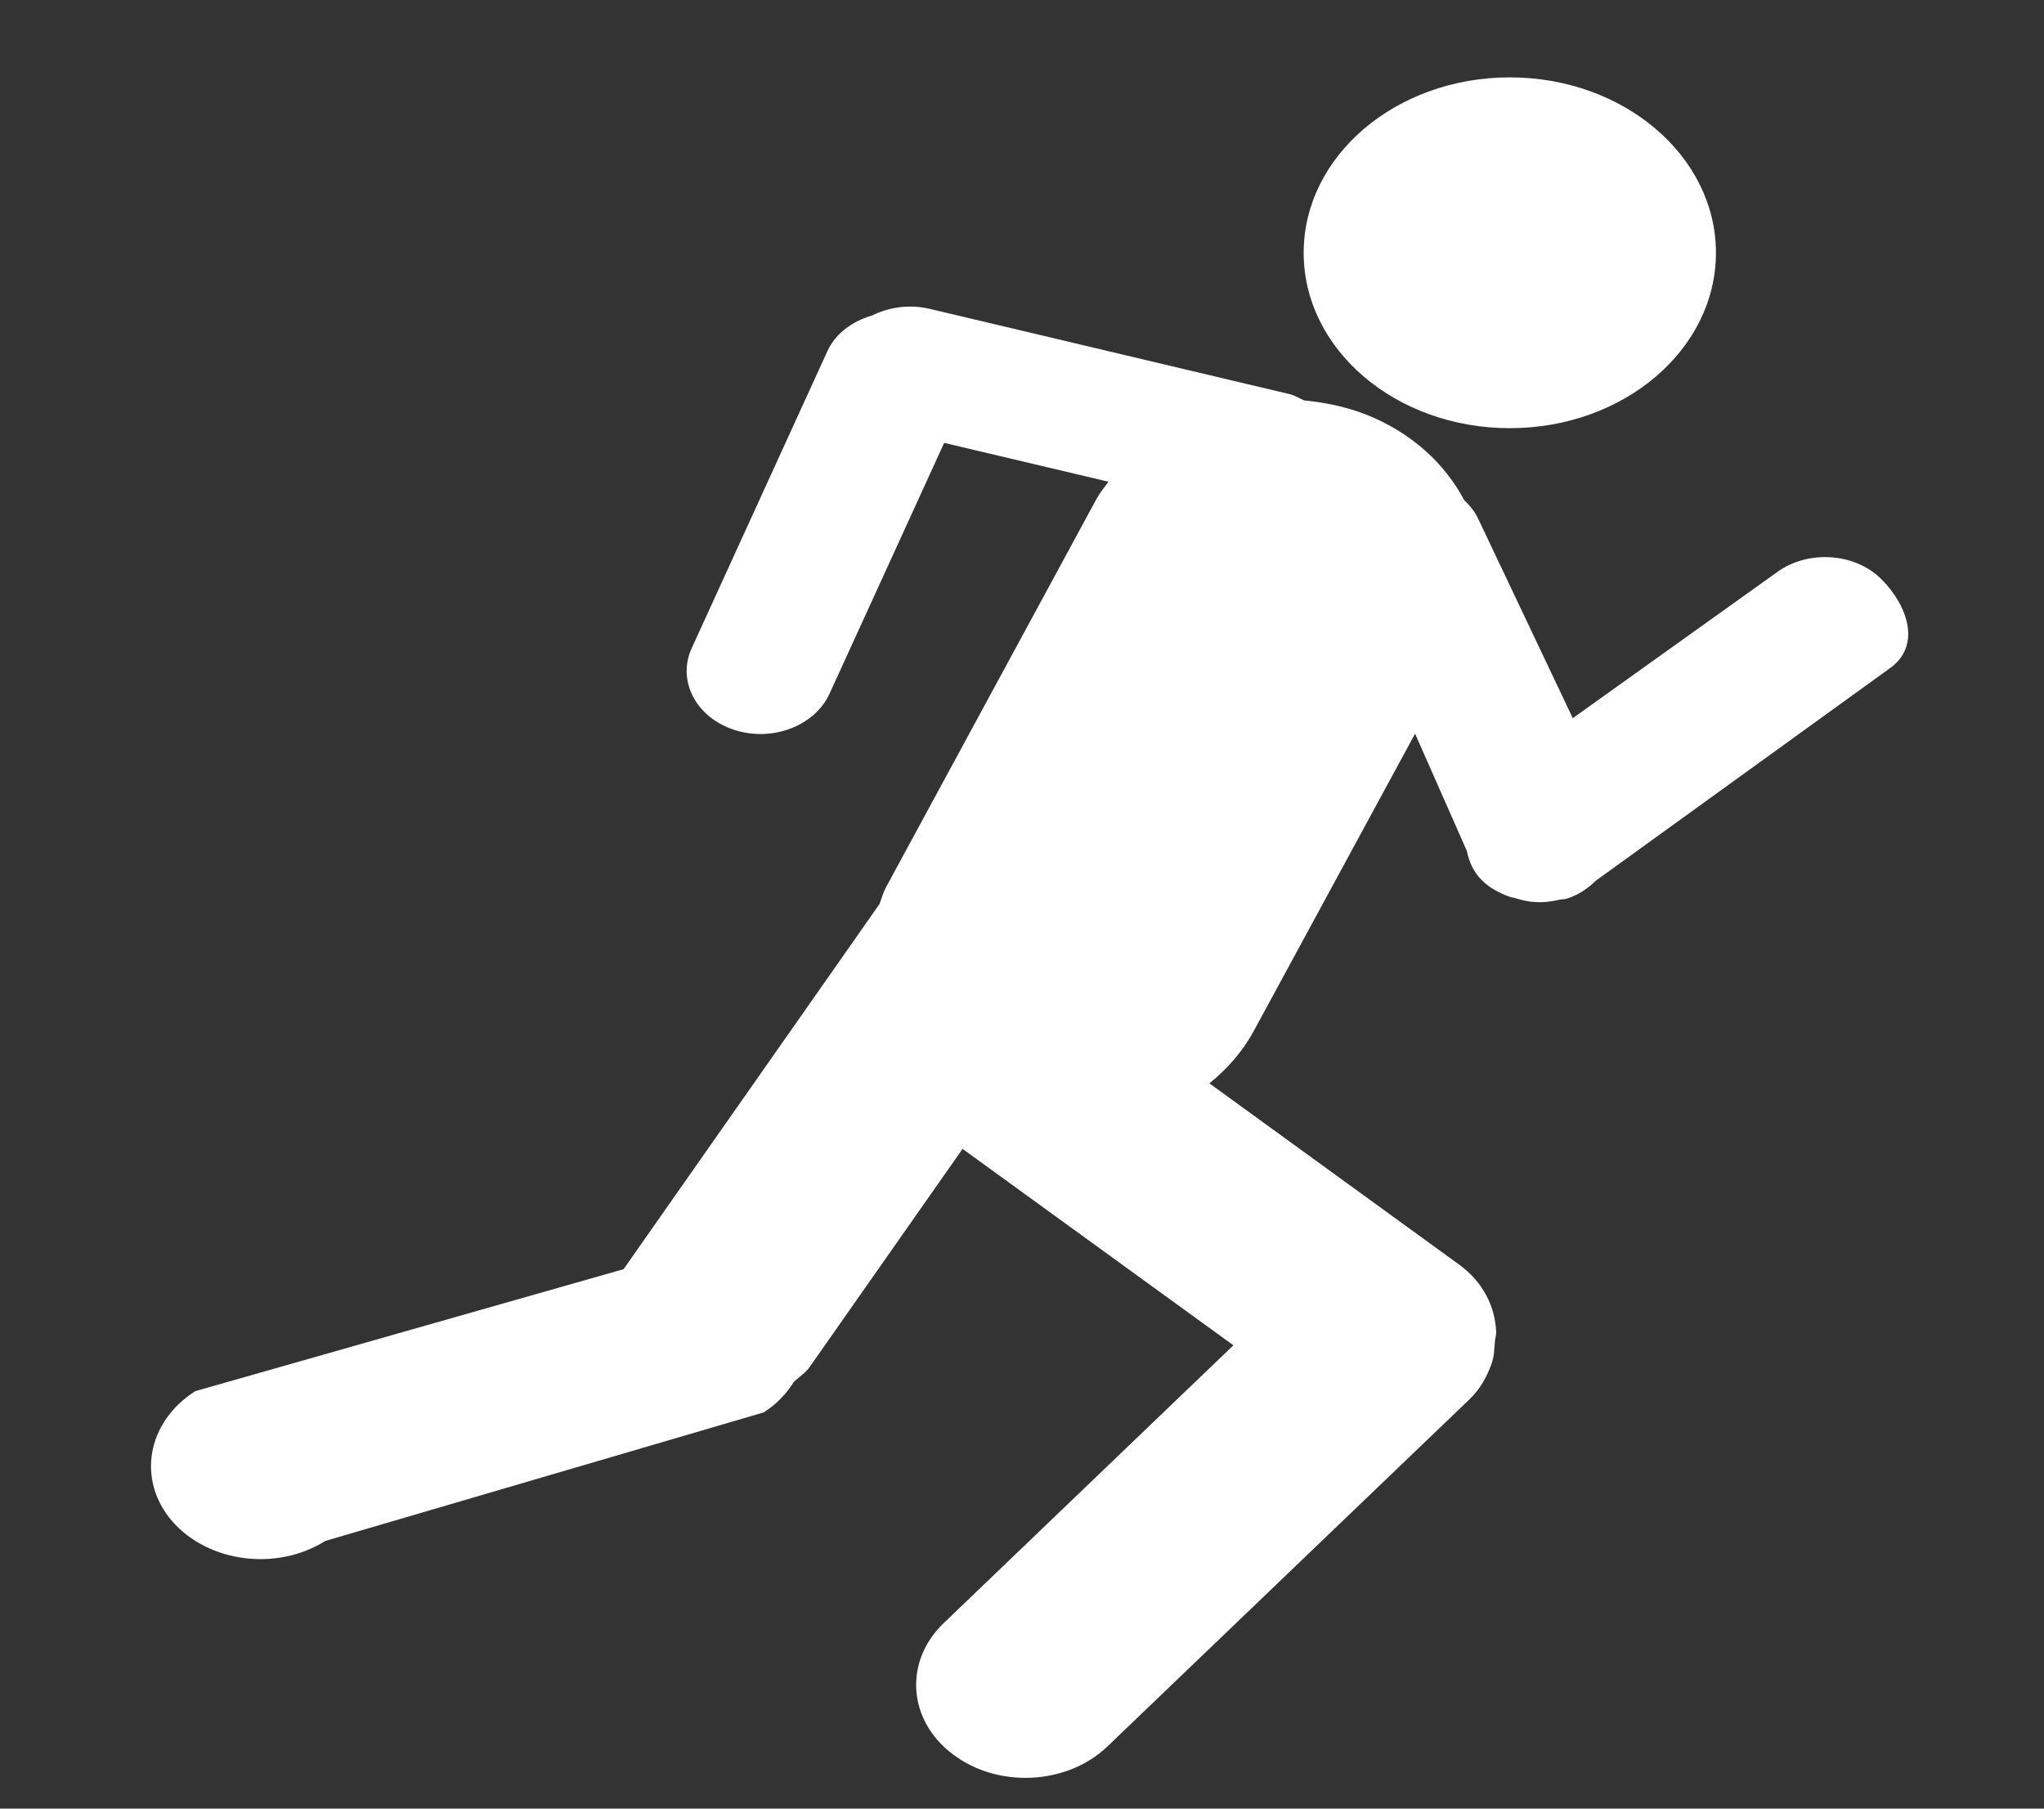 <svg width="26" height="23" viewBox="0 0 26 23" fill="none" xmlns="http://www.w3.org/2000/svg">
<rect x="0" y="0" width="26" height="23" fill="#333333" stroke="none"/>
<g clip-path="url(#clip0_764_1131)">
<path d="M23.937 7.371C23.604 7.032 23.01 6.988 22.613 7.27L20.006 9.133L18.807 6.606C18.764 6.511 18.7 6.431 18.625 6.361C18.38 5.897 17.955 5.499 17.369 5.269C17.114 5.17 16.851 5.118 16.588 5.092C16.53 5.066 16.478 5.032 16.412 5.014L11.824 3.927C11.567 3.867 11.308 3.906 11.096 4.011C10.844 4.084 10.628 4.239 10.525 4.465L8.798 8.244C8.611 8.655 8.85 9.119 9.334 9.28C9.816 9.44 10.363 9.235 10.551 8.823L12.01 5.632L14.1 6.126C14.049 6.196 13.994 6.262 13.952 6.337L11.274 11.276C11.235 11.348 11.215 11.422 11.187 11.497L7.932 16.14L2.484 17.691C1.868 18.083 1.737 18.822 2.192 19.347C2.651 19.872 3.522 19.984 4.137 19.596L9.712 17.962C9.882 17.857 10.006 17.719 10.1 17.57C10.17 17.507 10.25 17.457 10.303 17.378L12.244 14.61L15.689 17.108L12.003 20.642C11.495 21.129 11.546 21.88 12.122 22.31C12.696 22.745 13.575 22.699 14.086 22.21L18.686 17.801C18.829 17.665 18.914 17.508 18.972 17.344C19.006 17.255 19.006 17.163 19.015 17.07C19.015 17.023 19.035 16.981 19.031 16.938C19.019 16.615 18.865 16.301 18.554 16.077L15.384 13.777C15.612 13.592 15.806 13.372 15.947 13.113L18 9.33L18.658 10.82C18.686 10.953 18.738 11.083 18.848 11.192C18.947 11.292 19.074 11.359 19.209 11.406C19.223 11.412 19.239 11.413 19.256 11.416C19.341 11.442 19.428 11.467 19.517 11.47C19.623 11.479 19.73 11.467 19.839 11.441C19.842 11.44 19.843 11.44 19.843 11.44C19.872 11.434 19.901 11.439 19.93 11.428C20.083 11.379 20.2 11.296 20.3 11.199L24.041 8.497C24.439 8.213 24.271 7.709 23.937 7.371Z" fill="white"/>
<path d="M19.205 5.445C20.653 5.445 21.827 4.447 21.827 3.215C21.827 1.983 20.653 0.984 19.205 0.984C17.757 0.984 16.583 1.983 16.583 3.215C16.583 4.447 17.757 5.445 19.205 5.445Z" fill="white"/>
</g>
<defs>
<clipPath id="clip0_764_1131">
<rect width="25.418" height="21.625" fill="white" transform="translate(0.388 0.984)"/>
</clipPath>
</defs>
</svg>
